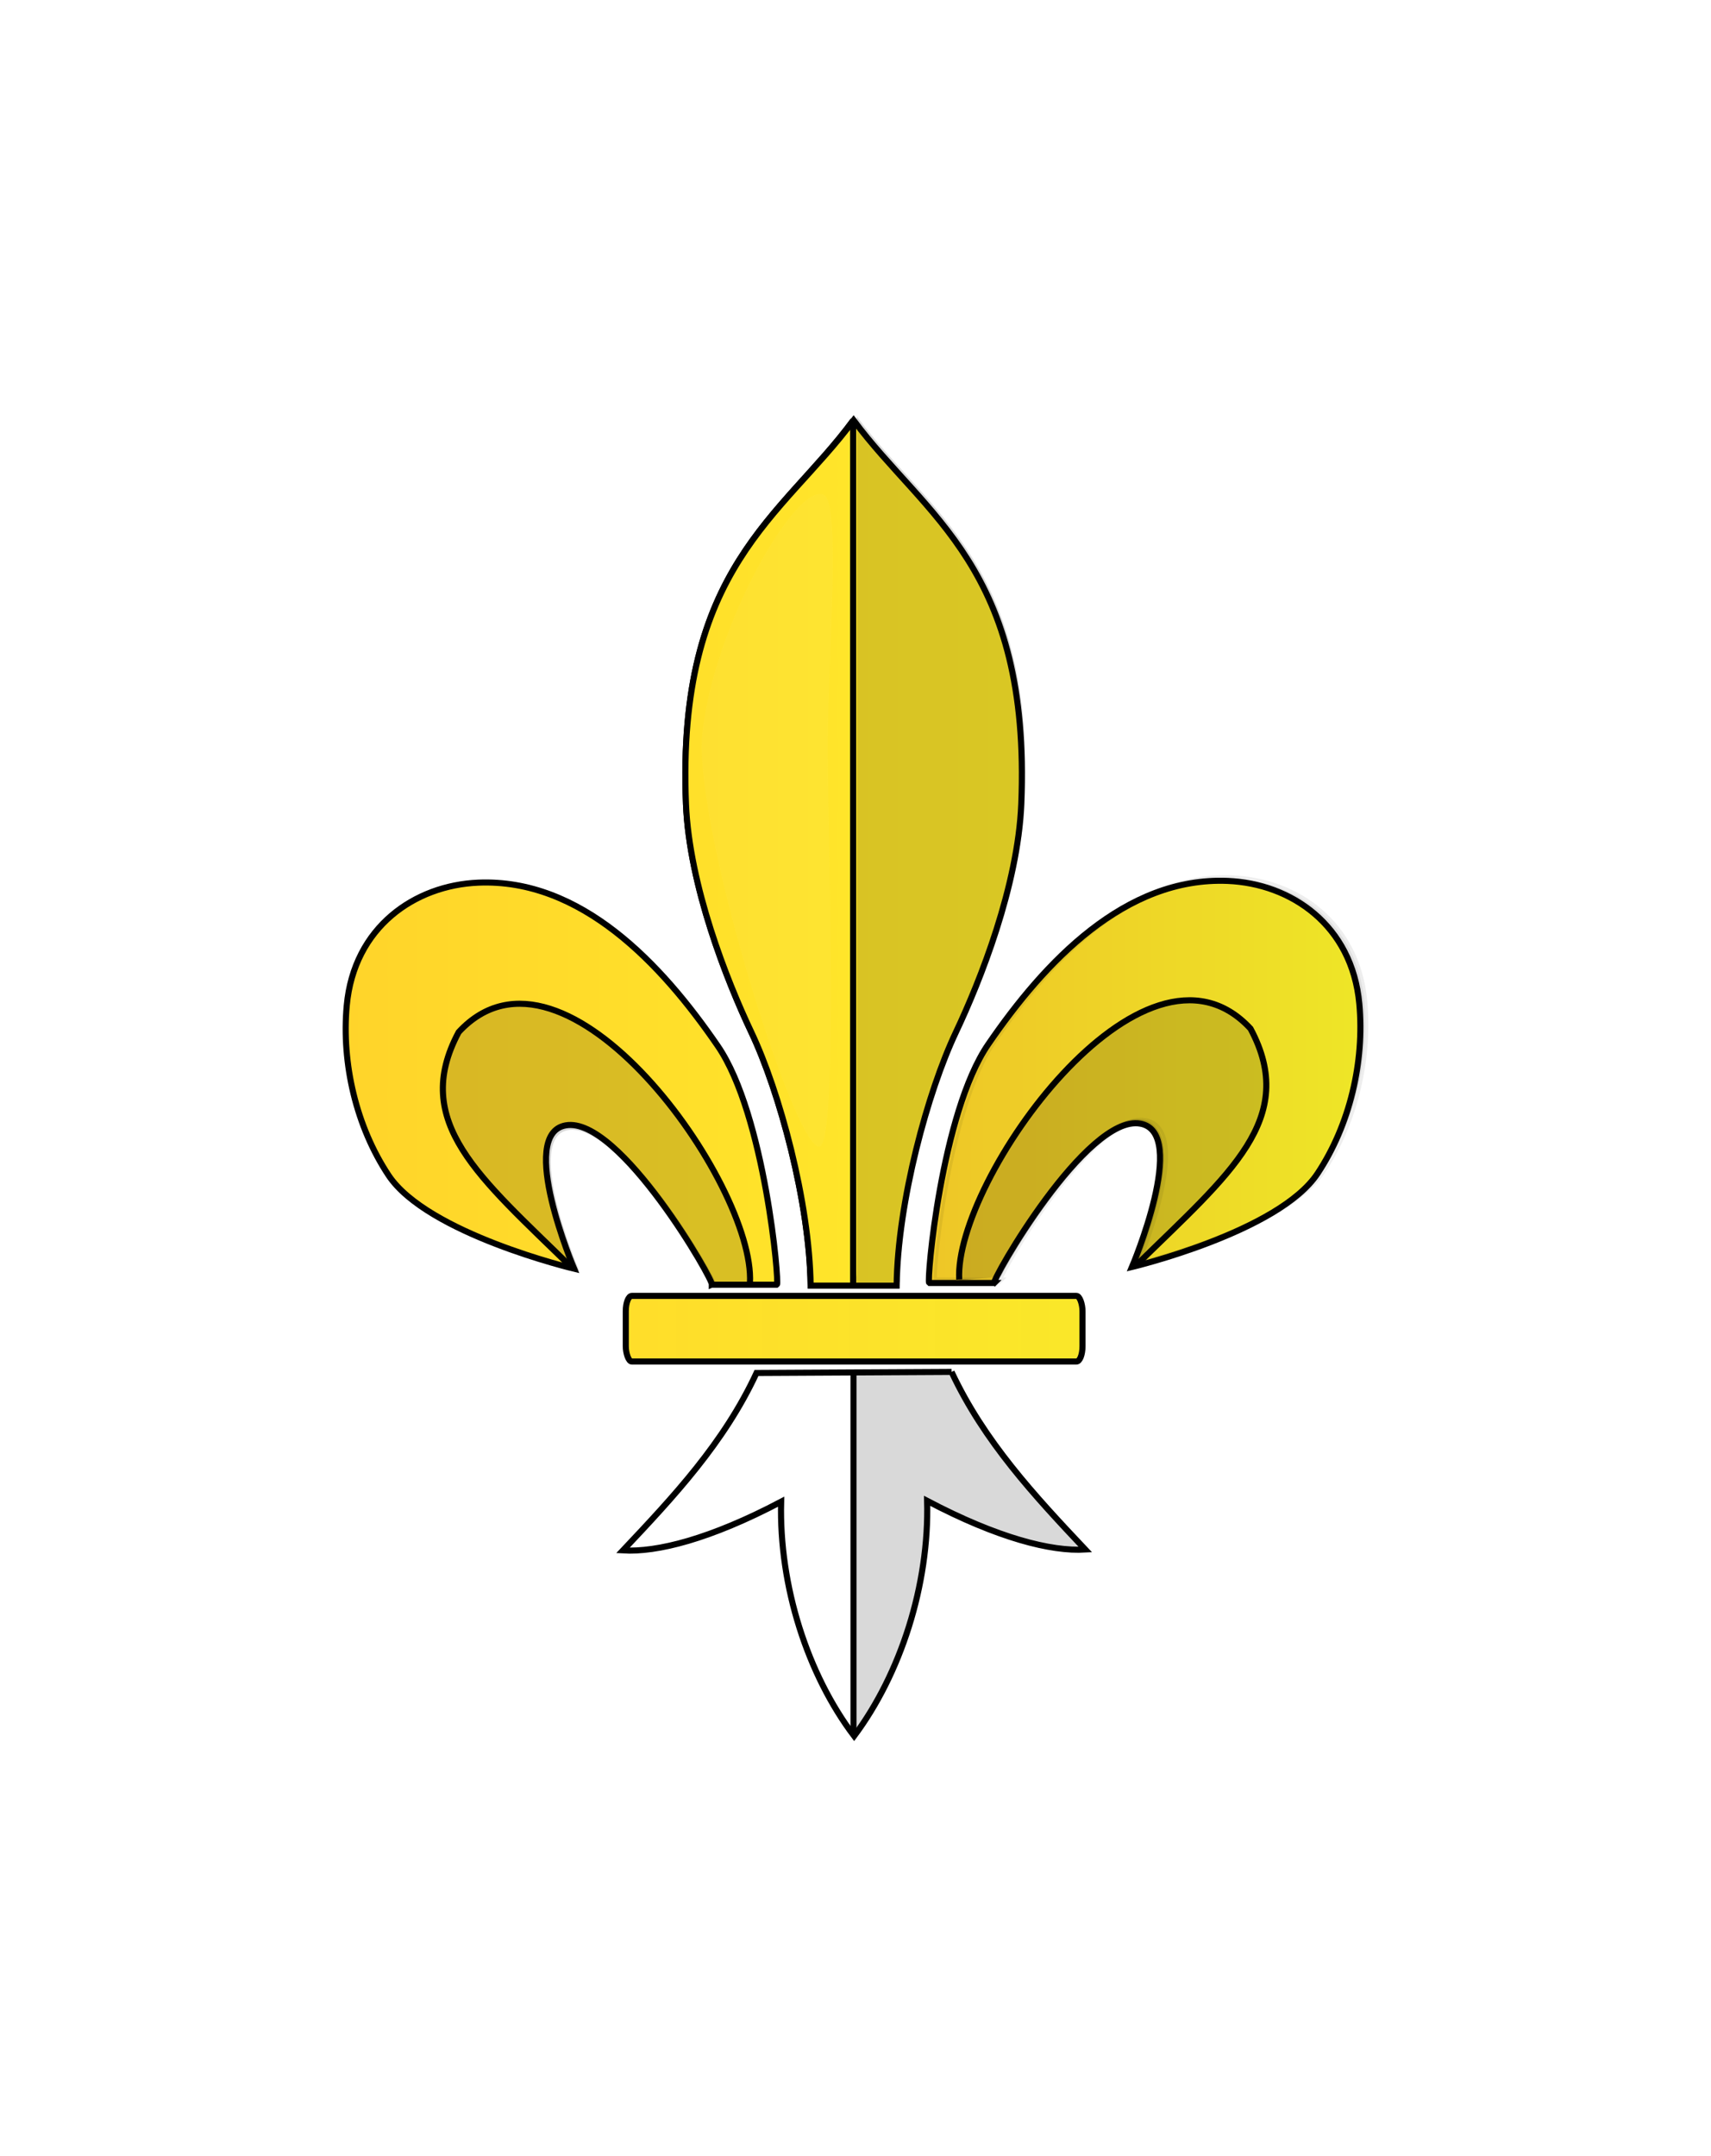 <svg xmlns="http://www.w3.org/2000/svg" xmlns:xlink="http://www.w3.org/1999/xlink" viewBox="0 0 703.11 885.59"><defs><linearGradient id="a"><stop offset="0" stop-color="#ffd42a"/><stop offset="1" stop-color="#fff62a"/></linearGradient><linearGradient id="h" y2="445.79" gradientUnits="userSpaceOnUse" x2="460.58" gradientTransform="matrix(1.031 0 0 1.491 -756.42 -218.93)" y1="445.79" x1="283.41"><stop offset="0"/><stop offset="1" stop-opacity="0"/></linearGradient><linearGradient id="e" y2="344.9" xlink:href="#a" gradientUnits="userSpaceOnUse" x2="581.78" y1="344.9" x1="401.95"/><linearGradient id="c" y2="420.53" xlink:href="#a" gradientUnits="userSpaceOnUse" x2="552.14" gradientTransform="translate(29.644 -77.143)" y1="420.53" x1="132.67"/><linearGradient id="d" y2="420.53" gradientUnits="userSpaceOnUse" x2="552.14" gradientTransform="translate(29.644 -77.143)" y1="420.53" x1="132.67"><stop offset="0" stop-color="#ff0"/><stop offset="1" stop-color="#ffff7c"/></linearGradient><filter id="f" height="1.162" width="1.611" color-interpolation-filters="sRGB" y="-.081" x="-.306"><feGaussianBlur stdDeviation="4.374"/></filter><filter id="g" color-interpolation-filters="sRGB"><feGaussianBlur stdDeviation=".518"/></filter><filter id="b" height="1.5" width="1.5" color-interpolation-filters="sRGB" y="-.25" x="-.25"><feGaussianBlur result="blur" stdDeviation="2,000000" in="SourceAlpha"/><feColorMatrix values="1 0 0 0 0 0 1 0 0 0 0 0 1 0 0 0 0 0 0,500000 0" result="bluralpha"/><feOffset result="offsetBlur" dy="4,000000" dx="4,000000" in="bluralpha"/><feMerge><feMergeNode in="offsetBlur"/><feMergeNode in="SourceGraphic"/></feMerge></filter><clipPath id="i" clipPathUnits="userSpaceOnUse"><path d="M328.98 427.5c2.17-40.642-75.885-150.42-119.7-103.04-19.852 37.039 8.659 59.683 46.467 96.722" stroke="#000" stroke-width="2.5" fill="none"/></clipPath></defs><g filter="url(#b)" transform="translate(-21.504 99.511)"><rect rx="2.482" ry="6.267" height="26.964" width="187.68" y="432.81" x="278.66" stroke-width="2.5" color="#000" stroke="#000" fill="url(#c)"/><path d="M412.53 464.04c13.399 28.603 34.123 50.875 54.968 72.964-14.009.854-35.891-4.68-65-20 .899 34.707-10.957 71.119-30 96.607-19.043-25.131-30.899-61.543-30-96.25-29.109 15.32-50.991 20.854-65 20 20.844-22.089 41.601-44.254 54.879-72.89l80.154-.431z" stroke="#000" stroke-width="2.5" fill="url(#c)"/><path d="M372.09 73.153c-29.12 39.549-72.656 60.605-68.69 157.65 1.37 33.542 16.784 72.469 26.863 93.73 11.561 24.387 23.917 69.688 24.359 104.09" stroke="#000" stroke-width="2.5" fill="url(#d)"/><path d="M354.62 428.61c-.442-34.399-12.798-79.7-24.359-104.09-10.078-21.261-25.492-60.187-26.863-93.73-3.965-97.04 39.57-118.1 68.891-157.65 29.321 39.549 72.856 60.605 68.891 157.65-1.37 33.542-16.784 72.469-26.863 93.73-11.561 24.387-23.917 69.688-24.359 104.09H354.62zM314 428.22c1.503-.609-37.918-69.453-60.043-65.451-20.018 3.621 3.474 58.885 3.474 58.885s-60.31-14.346-76.267-38.386c-13.232-19.937-19.358-45.872-17.173-69.701 2.973-32.411 28.087-49.417 54.043-50.508 42.156-1.77 75.195 33.132 98.49 67.175 19.34 28.263 25.32 97.447 24.244 97.985H314z" stroke="#000" stroke-width="2.5" fill="url(#c)"/><path d="M430.09 427.51c-1.503-.609 37.918-69.453 60.043-65.451 20.018 3.621-3.474 58.885-3.474 58.885s60.31-14.346 76.267-38.386c13.232-19.937 19.358-45.872 17.173-69.701-2.973-32.411-28.087-49.417-54.043-50.508-42.156-1.77-75.195 33.132-98.49 67.175-19.34 28.263-25.32 97.447-24.244 97.985h26.769z" stroke="#000" stroke-width="2.5" fill="url(#e)"/><path d="M372.09 75.006v353.15" stroke="#000" stroke-width="2.49" fill="red"/><path d="M372.24 612.44V463.95" stroke="#000" stroke-width="2.5" fill="none"/><path d="M413.39 464.23l-39.781.219v149.03c18.896-25.471 30.645-61.727 29.75-96.281 29.109 15.32 50.991 20.854 65 20-20.844-22.09-41.569-44.366-54.969-72.97zM373.71 71.71c-.04.054-.085.102-.125.156v350.66c0 1.861-.337 3.51-.844 4.656h18.656c.443-34.399 12.783-79.706 24.344-104.09 10.078-21.26 25.504-60.176 26.875-93.719 3.966-97.04-39.585-118.11-68.906-157.66z" opacity=".15"/><path d="M432.11 426.5c-1.503-.609 37.918-69.453 60.043-65.451 20.018 3.621-3.474 58.885-3.474 58.885s60.31-14.346 76.267-38.386c13.232-19.937 19.358-45.872 17.173-69.701-2.973-32.411-28.087-49.417-54.043-50.508-42.156-1.77-75.195 33.132-98.49 67.175-19.34 28.263-25.32 97.447-24.244 97.985h26.769z" opacity=".07" stroke="#000" stroke-width="2.5"/><path d="M120.59 123.02c0 35.705 5.34 164.65-4.145 164.65-12.415 0-60.761-132.83-56.255-169.71 5.423-44.381 45.658-103.92 58.624-97.985 8.355 3.827 1.776 67.33 1.776 103.04z" transform="matrix(.853 0 0 1 258.78 83.843)" opacity=".185" color="#000" filter="url(#f)" fill="#f9f9f9"/><rect ry="6.267" rx="2.455" transform="matrix(-1.011 0 0 1 -3.056 0)" height="24.536" width="182.72" y="433.52" x="-464.12" opacity=".143" color="#000" filter="url(#g)" fill="url(#h)"/><path d="M415.68 426.07c-2.17-40.642 75.885-150.42 119.7-103.04 19.852 37.039-8.659 59.683-46.467 96.722" stroke="#000" stroke-width="2.5" fill="none"/><path d="M314 428.22c1.503-.609-37.918-69.453-60.043-65.451-20.018 3.621 3.474 58.885 3.474 58.885s-60.31-14.346-76.267-38.386c-13.232-19.937-19.358-45.872-17.173-69.701 2.973-32.411 28.087-49.417 54.043-50.508 42.156-1.77 75.195 33.132 98.49 67.175 19.34 28.263 25.32 97.447 24.244 97.985H314z" clip-path="url(#i)" transform="translate(.714 .714)" opacity=".15" stroke="#000" stroke-width="2.5"/><path d="M314 428.22c1.503-.609-37.918-69.453-60.043-65.451-20.018 3.621 3.474 58.885 3.474 58.885s-60.31-14.346-76.267-38.386c-13.232-19.937-19.358-45.872-17.173-69.701 2.973-32.411 28.087-49.417 54.043-50.508 42.156-1.77 75.195 33.132 98.49 67.175 19.34 28.263 25.32 97.447 24.244 97.985H314z" clip-path="url(#i)" transform="matrix(-1 0 0 1 744.66 -1.133)" opacity=".15" stroke="#000" stroke-width="2.5"/><path d="M329.69 427.5c2.17-40.642-75.885-150.42-119.7-103.04-19.852 37.039 8.659 59.683 46.467 96.722" stroke="#000" stroke-width="2.5" fill="none"/></g></svg>